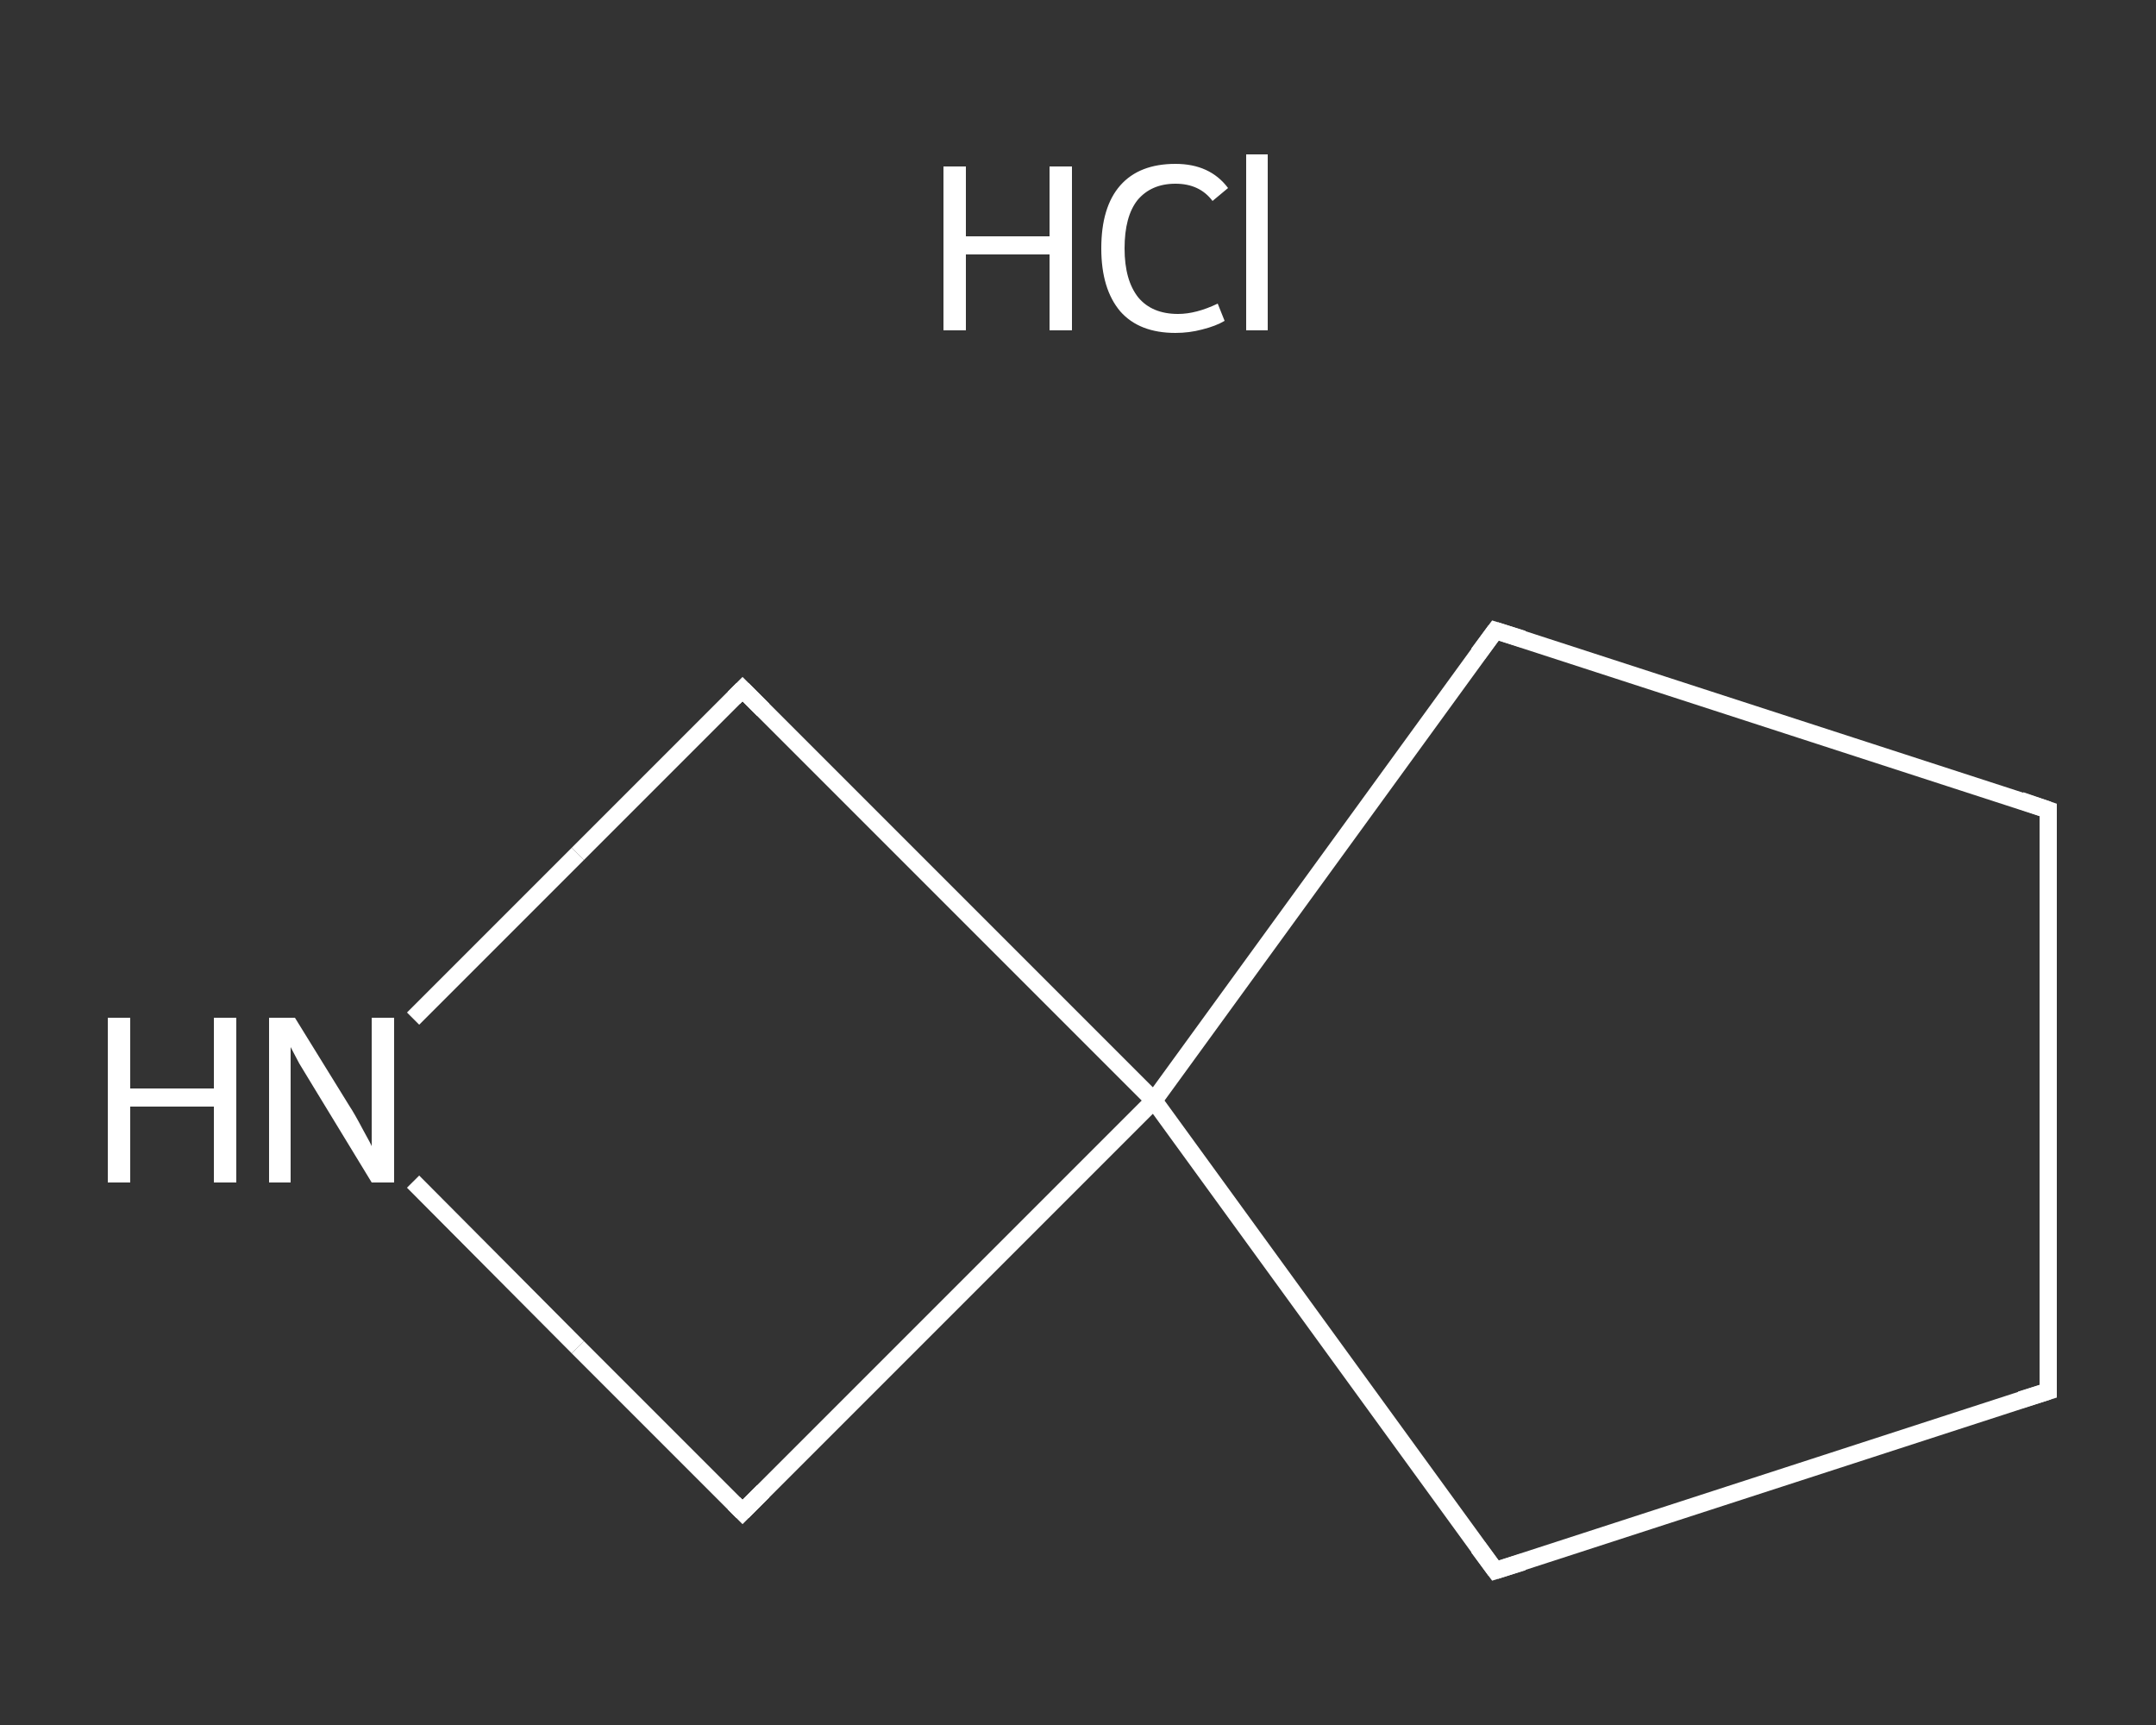 <?xml version='1.0' encoding='iso-8859-1'?>
<svg version='1.1' baseProfile='full'
              xmlns='http://www.w3.org/2000/svg'
                      xmlns:rdkit='http://www.rdkit.org/xml'
                      xmlns:xlink='http://www.w3.org/1999/xlink'
                  xml:space='preserve'
width='250px' height='200px' viewBox='0 0 250 200'>
<rect x="0" y="0" width="250" height="200" fill="#333333" stroke="none"/>
<!-- END OF HEADER -->
<rect style='opacity:1.0;fill:transparent;stroke:none' width='250.0' height='200.0' x='0.0' y='0.0'> </rect>
<path class='bond-0 atom-0 atom-1' d='M 237.5,161.3 L 237.5,93.9' style='fill:none;fill-rule:evenodd;stroke:#FFFFFF;stroke-width:2.0px;stroke-linecap:butt;stroke-linejoin:miter;stroke-opacity:1' />
<path class='bond-1 atom-1 atom-2' d='M 237.5,93.9 L 173.4,73.1' style='fill:none;fill-rule:evenodd;stroke:#FFFFFF;stroke-width:2.0px;stroke-linecap:butt;stroke-linejoin:miter;stroke-opacity:1' />
<path class='bond-2 atom-2 atom-3' d='M 173.4,73.1 L 133.8,127.6' style='fill:none;fill-rule:evenodd;stroke:#FFFFFF;stroke-width:2.0px;stroke-linecap:butt;stroke-linejoin:miter;stroke-opacity:1' />
<path class='bond-3 atom-3 atom-4' d='M 133.8,127.6 L 173.4,182.1' style='fill:none;fill-rule:evenodd;stroke:#FFFFFF;stroke-width:2.0px;stroke-linecap:butt;stroke-linejoin:miter;stroke-opacity:1' />
<path class='bond-4 atom-3 atom-5' d='M 133.8,127.6 L 86.1,79.9' style='fill:none;fill-rule:evenodd;stroke:#FFFFFF;stroke-width:2.0px;stroke-linecap:butt;stroke-linejoin:miter;stroke-opacity:1' />
<path class='bond-5 atom-5 atom-6' d='M 86.1,79.9 L 67.0,99.0' style='fill:none;fill-rule:evenodd;stroke:#FFFFFF;stroke-width:2.0px;stroke-linecap:butt;stroke-linejoin:miter;stroke-opacity:1' />
<path class='bond-5 atom-5 atom-6' d='M 67.0,99.0 L 47.9,118.1' style='fill:none;fill-rule:evenodd;stroke:#FFFFFF;stroke-width:2.0px;stroke-linecap:butt;stroke-linejoin:miter;stroke-opacity:1' />
<path class='bond-6 atom-6 atom-7' d='M 47.9,137.0 L 67.0,156.2' style='fill:none;fill-rule:evenodd;stroke:#FFFFFF;stroke-width:2.0px;stroke-linecap:butt;stroke-linejoin:miter;stroke-opacity:1' />
<path class='bond-6 atom-6 atom-7' d='M 67.0,156.2 L 86.1,175.3' style='fill:none;fill-rule:evenodd;stroke:#FFFFFF;stroke-width:2.0px;stroke-linecap:butt;stroke-linejoin:miter;stroke-opacity:1' />
<path class='bond-7 atom-4 atom-0' d='M 173.4,182.1 L 237.5,161.3' style='fill:none;fill-rule:evenodd;stroke:#FFFFFF;stroke-width:2.0px;stroke-linecap:butt;stroke-linejoin:miter;stroke-opacity:1' />
<path class='bond-8 atom-7 atom-3' d='M 86.1,175.3 L 133.8,127.6' style='fill:none;fill-rule:evenodd;stroke:#FFFFFF;stroke-width:2.0px;stroke-linecap:butt;stroke-linejoin:miter;stroke-opacity:1' />
<path d='M 237.5,157.9 L 237.5,161.3 L 234.3,162.3' style='fill:none;stroke:#FFFFFF;stroke-width:2.0px;stroke-linecap:butt;stroke-linejoin:miter;stroke-opacity:1;' />
<path d='M 237.5,97.3 L 237.5,93.9 L 234.3,92.8' style='fill:none;stroke:#FFFFFF;stroke-width:2.0px;stroke-linecap:butt;stroke-linejoin:miter;stroke-opacity:1;' />
<path d='M 176.6,74.1 L 173.4,73.1 L 171.4,75.8' style='fill:none;stroke:#FFFFFF;stroke-width:2.0px;stroke-linecap:butt;stroke-linejoin:miter;stroke-opacity:1;' />
<path d='M 171.4,179.4 L 173.4,182.1 L 176.6,181.1' style='fill:none;stroke:#FFFFFF;stroke-width:2.0px;stroke-linecap:butt;stroke-linejoin:miter;stroke-opacity:1;' />
<path d='M 88.5,82.3 L 86.1,79.9 L 85.1,80.9' style='fill:none;stroke:#FFFFFF;stroke-width:2.0px;stroke-linecap:butt;stroke-linejoin:miter;stroke-opacity:1;' />
<path d='M 85.1,174.3 L 86.1,175.3 L 88.5,172.9' style='fill:none;stroke:#FFFFFF;stroke-width:2.0px;stroke-linecap:butt;stroke-linejoin:miter;stroke-opacity:1;' />
<path class='atom-6' d='M 12.5 118.0
L 15.1 118.0
L 15.1 126.2
L 24.8 126.2
L 24.8 118.0
L 27.4 118.0
L 27.4 137.1
L 24.8 137.1
L 24.8 128.3
L 15.1 128.3
L 15.1 137.1
L 12.5 137.1
L 12.5 118.0
' fill='#FFFFFF'/>
<path class='atom-6' d='M 34.2 118.0
L 40.5 128.2
Q 41.1 129.1, 42.1 131.0
Q 43.1 132.8, 43.1 132.9
L 43.1 118.0
L 45.7 118.0
L 45.7 137.1
L 43.1 137.1
L 36.4 126.1
Q 35.6 124.8, 34.7 123.3
Q 33.9 121.8, 33.7 121.4
L 33.7 137.1
L 31.2 137.1
L 31.2 118.0
L 34.2 118.0
' fill='#FFFFFF'/>
<path class='atom-8' d='M 109.4 19.3
L 112.0 19.3
L 112.0 27.4
L 121.7 27.4
L 121.7 19.3
L 124.3 19.3
L 124.3 38.3
L 121.7 38.3
L 121.7 29.5
L 112.0 29.5
L 112.0 38.3
L 109.4 38.3
L 109.4 19.3
' fill='#FFFFFF'/>
<path class='atom-8' d='M 127.7 28.8
Q 127.7 24.0, 129.9 21.5
Q 132.1 19.0, 136.3 19.0
Q 140.3 19.0, 142.4 21.8
L 140.6 23.3
Q 139.1 21.3, 136.3 21.3
Q 133.5 21.3, 131.9 23.2
Q 130.4 25.1, 130.4 28.8
Q 130.4 32.5, 132.0 34.5
Q 133.6 36.4, 136.6 36.4
Q 138.7 36.4, 141.2 35.2
L 142.0 37.2
Q 141.0 37.8, 139.4 38.2
Q 137.9 38.6, 136.3 38.6
Q 132.1 38.6, 129.9 36.1
Q 127.7 33.5, 127.7 28.8
' fill='#FFFFFF'/>
<path class='atom-8' d='M 144.5 17.9
L 147.0 17.9
L 147.0 38.3
L 144.5 38.3
L 144.5 17.9
' fill='#FFFFFF'/>
</svg>
